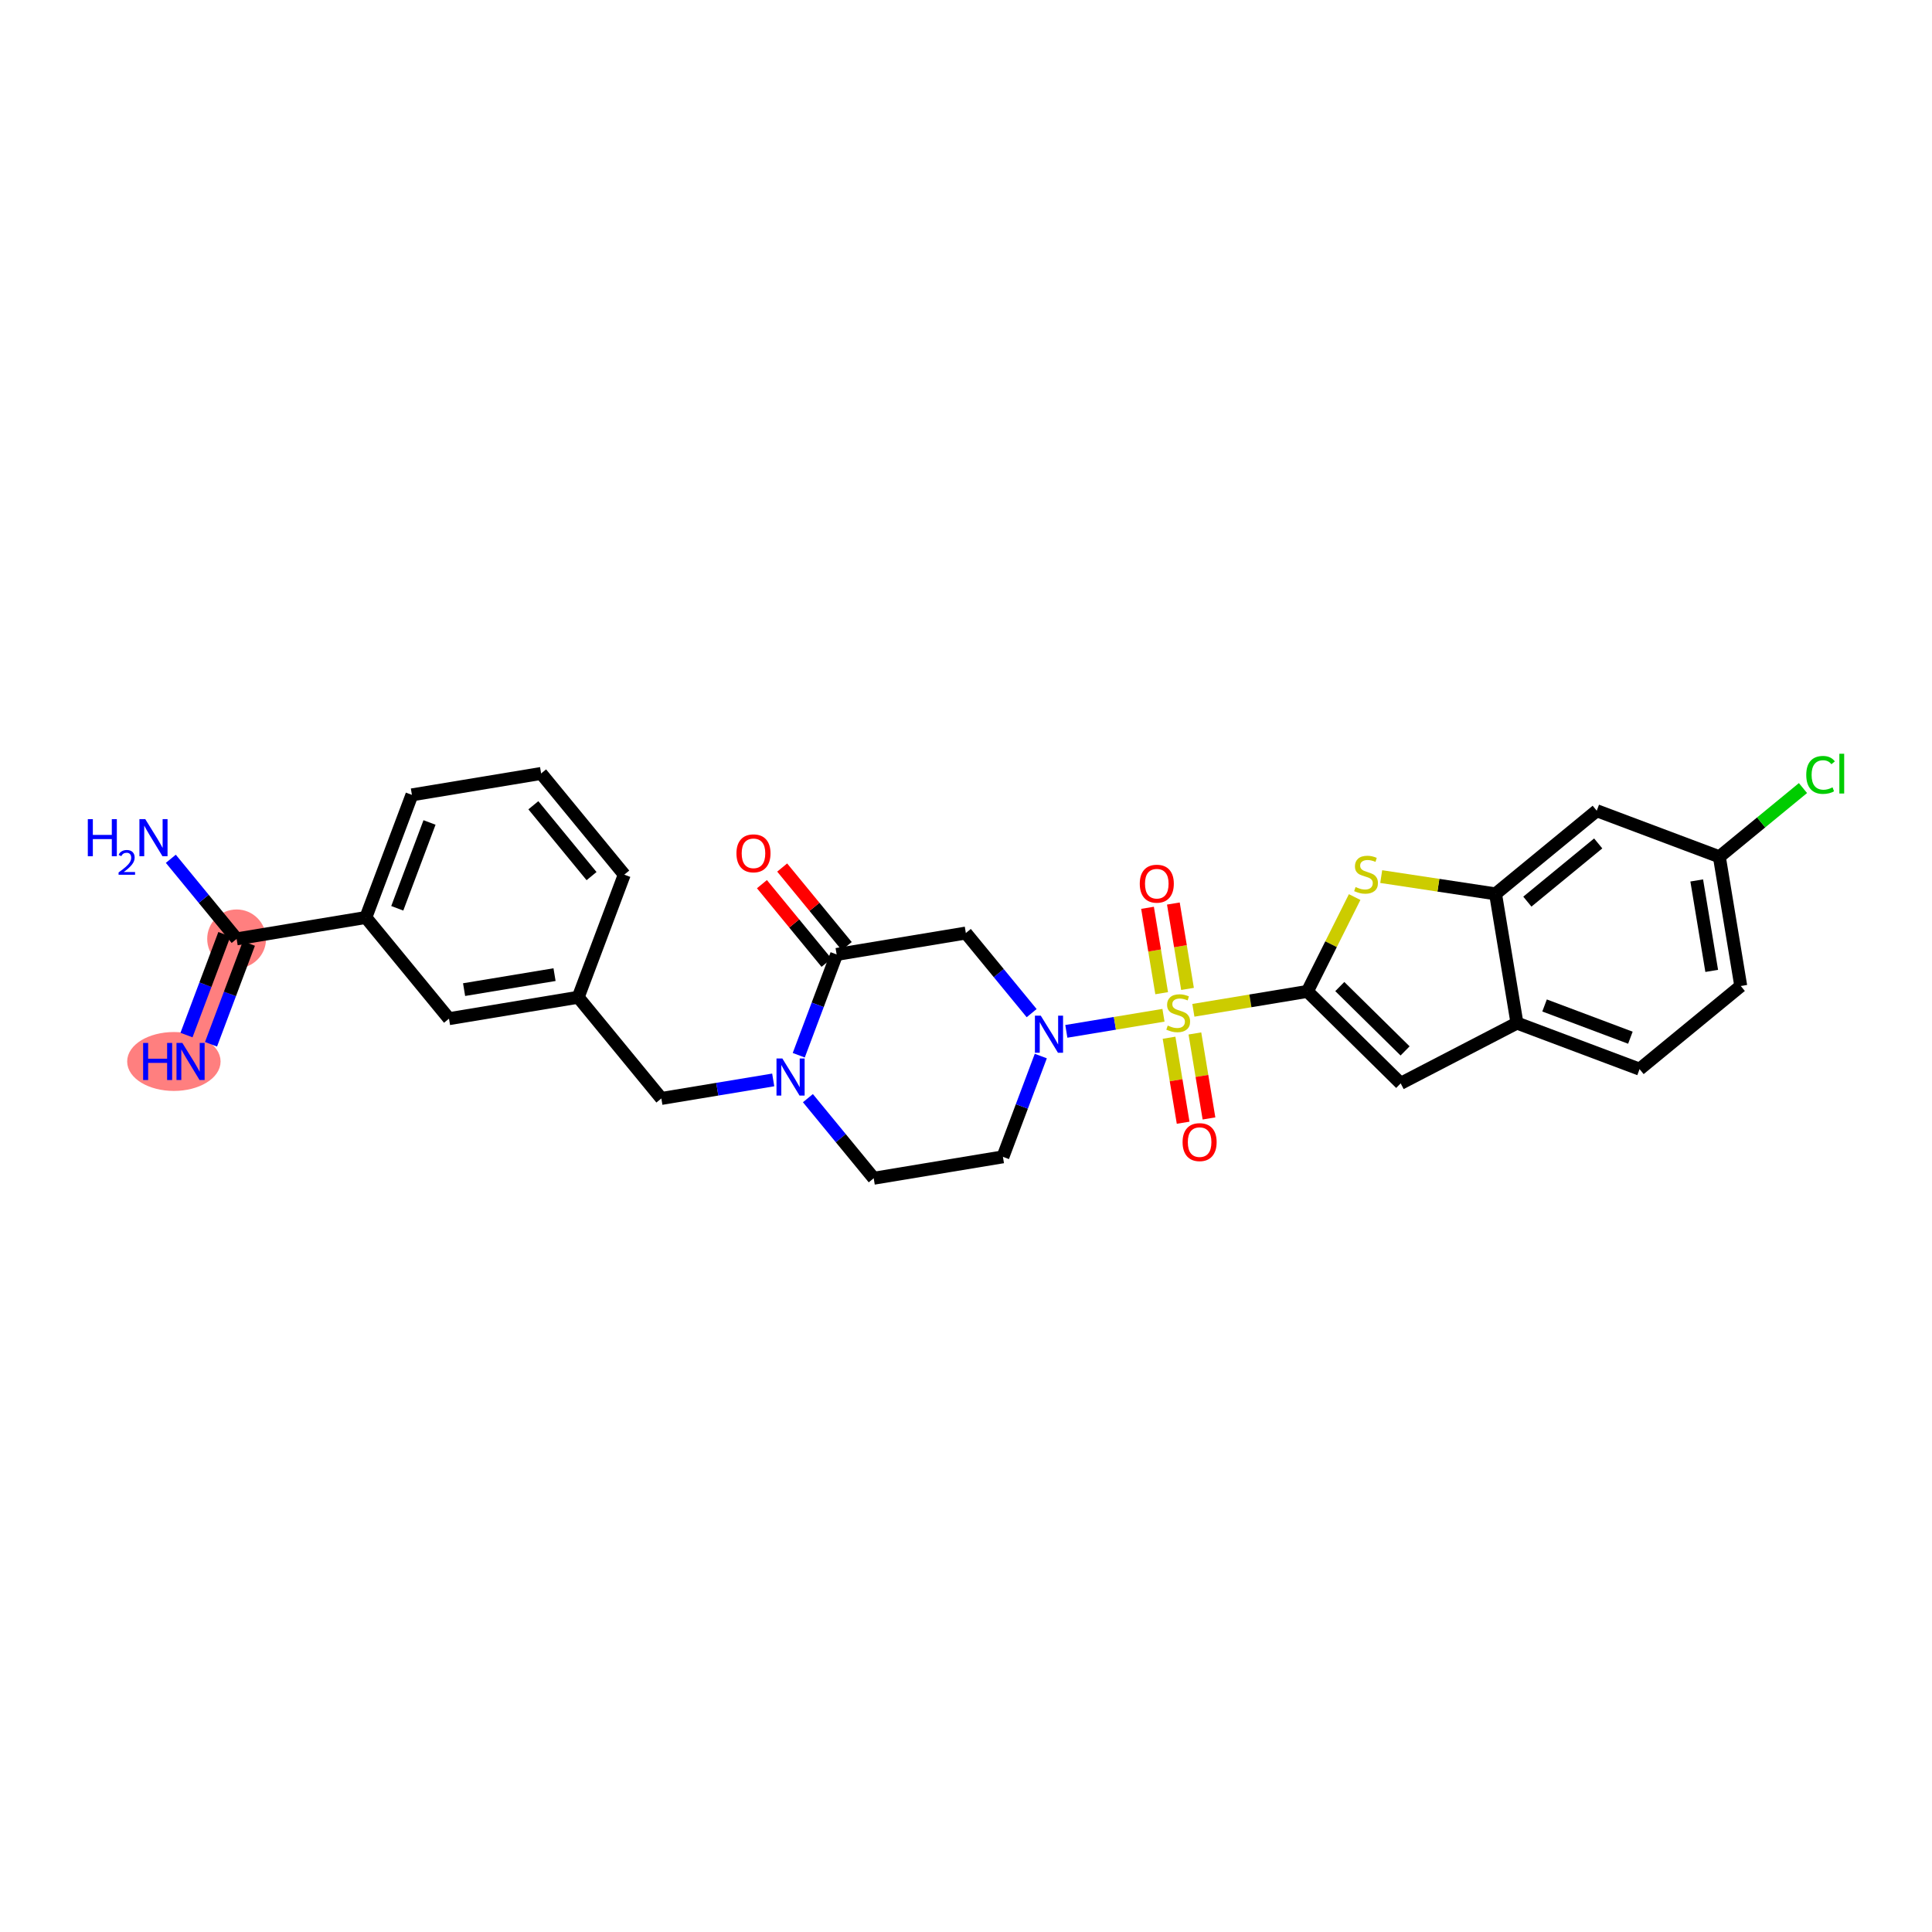 <?xml version='1.0' encoding='iso-8859-1'?>
<svg version='1.1' baseProfile='full'
              xmlns='http://www.w3.org/2000/svg'
                      xmlns:rdkit='http://www.rdkit.org/xml'
                      xmlns:xlink='http://www.w3.org/1999/xlink'
                  xml:space='preserve'
width='300px' height='300px' viewBox='0 0 300 300'>
<!-- END OF HEADER -->
<rect style='opacity:1.0;fill:#FFFFFF;stroke:none' width='300' height='300' x='0' y='0'> </rect>
<rect style='opacity:1.0;fill:#FFFFFF;stroke:none' width='300' height='300' x='0' y='0'> </rect>
<path d='M 29.59,164.827 L 36.743,145.789' style='fill:none;fill-rule:evenodd;stroke:#FF7F7F;stroke-width:4.3px;stroke-linecap:butt;stroke-linejoin:miter;stroke-opacity:1' />
<ellipse cx='26.999' cy='164.827' rx='6.753' ry='4.073'  style='fill:#FF7F7F;fill-rule:evenodd;stroke:#FF7F7F;stroke-width:1.0px;stroke-linecap:butt;stroke-linejoin:miter;stroke-opacity:1' />
<ellipse cx='36.743' cy='145.789' rx='4.068' ry='4.068'  style='fill:#FF7F7F;fill-rule:evenodd;stroke:#FF7F7F;stroke-width:1.0px;stroke-linecap:butt;stroke-linejoin:miter;stroke-opacity:1' />
<path class='bond-0 atom-0 atom-1' d='M 32.767,162.154 L 35.707,154.329' style='fill:none;fill-rule:evenodd;stroke:#0000FF;stroke-width:2.0px;stroke-linecap:butt;stroke-linejoin:miter;stroke-opacity:1' />
<path class='bond-0 atom-0 atom-1' d='M 35.707,154.329 L 38.647,146.504' style='fill:none;fill-rule:evenodd;stroke:#000000;stroke-width:2.0px;stroke-linecap:butt;stroke-linejoin:miter;stroke-opacity:1' />
<path class='bond-0 atom-0 atom-1' d='M 28.959,160.724 L 31.899,152.899' style='fill:none;fill-rule:evenodd;stroke:#0000FF;stroke-width:2.0px;stroke-linecap:butt;stroke-linejoin:miter;stroke-opacity:1' />
<path class='bond-0 atom-0 atom-1' d='M 31.899,152.899 L 34.84,145.074' style='fill:none;fill-rule:evenodd;stroke:#000000;stroke-width:2.0px;stroke-linecap:butt;stroke-linejoin:miter;stroke-opacity:1' />
<path class='bond-1 atom-1 atom-2' d='M 36.743,145.789 L 31.634,139.571' style='fill:none;fill-rule:evenodd;stroke:#000000;stroke-width:2.0px;stroke-linecap:butt;stroke-linejoin:miter;stroke-opacity:1' />
<path class='bond-1 atom-1 atom-2' d='M 31.634,139.571 L 26.525,133.352' style='fill:none;fill-rule:evenodd;stroke:#0000FF;stroke-width:2.0px;stroke-linecap:butt;stroke-linejoin:miter;stroke-opacity:1' />
<path class='bond-2 atom-1 atom-3' d='M 36.743,145.789 L 56.808,142.465' style='fill:none;fill-rule:evenodd;stroke:#000000;stroke-width:2.0px;stroke-linecap:butt;stroke-linejoin:miter;stroke-opacity:1' />
<path class='bond-3 atom-3 atom-4' d='M 56.808,142.465 L 63.961,123.426' style='fill:none;fill-rule:evenodd;stroke:#000000;stroke-width:2.0px;stroke-linecap:butt;stroke-linejoin:miter;stroke-opacity:1' />
<path class='bond-3 atom-3 atom-4' d='M 61.688,141.04 L 66.695,127.713' style='fill:none;fill-rule:evenodd;stroke:#000000;stroke-width:2.0px;stroke-linecap:butt;stroke-linejoin:miter;stroke-opacity:1' />
<path class='bond-29 atom-29 atom-3' d='M 69.719,158.179 L 56.808,142.465' style='fill:none;fill-rule:evenodd;stroke:#000000;stroke-width:2.0px;stroke-linecap:butt;stroke-linejoin:miter;stroke-opacity:1' />
<path class='bond-4 atom-4 atom-5' d='M 63.961,123.426 L 84.025,120.102' style='fill:none;fill-rule:evenodd;stroke:#000000;stroke-width:2.0px;stroke-linecap:butt;stroke-linejoin:miter;stroke-opacity:1' />
<path class='bond-5 atom-5 atom-6' d='M 84.025,120.102 L 96.936,135.816' style='fill:none;fill-rule:evenodd;stroke:#000000;stroke-width:2.0px;stroke-linecap:butt;stroke-linejoin:miter;stroke-opacity:1' />
<path class='bond-5 atom-5 atom-6' d='M 82.819,125.041 L 91.856,136.041' style='fill:none;fill-rule:evenodd;stroke:#000000;stroke-width:2.0px;stroke-linecap:butt;stroke-linejoin:miter;stroke-opacity:1' />
<path class='bond-6 atom-6 atom-7' d='M 96.936,135.816 L 89.783,154.854' style='fill:none;fill-rule:evenodd;stroke:#000000;stroke-width:2.0px;stroke-linecap:butt;stroke-linejoin:miter;stroke-opacity:1' />
<path class='bond-7 atom-7 atom-8' d='M 89.783,154.854 L 102.694,170.568' style='fill:none;fill-rule:evenodd;stroke:#000000;stroke-width:2.0px;stroke-linecap:butt;stroke-linejoin:miter;stroke-opacity:1' />
<path class='bond-28 atom-7 atom-29' d='M 89.783,154.854 L 69.719,158.179' style='fill:none;fill-rule:evenodd;stroke:#000000;stroke-width:2.0px;stroke-linecap:butt;stroke-linejoin:miter;stroke-opacity:1' />
<path class='bond-28 atom-7 atom-29' d='M 86.108,151.34 L 72.063,153.667' style='fill:none;fill-rule:evenodd;stroke:#000000;stroke-width:2.0px;stroke-linecap:butt;stroke-linejoin:miter;stroke-opacity:1' />
<path class='bond-8 atom-8 atom-9' d='M 102.694,170.568 L 111.38,169.129' style='fill:none;fill-rule:evenodd;stroke:#000000;stroke-width:2.0px;stroke-linecap:butt;stroke-linejoin:miter;stroke-opacity:1' />
<path class='bond-8 atom-8 atom-9' d='M 111.38,169.129 L 120.065,167.69' style='fill:none;fill-rule:evenodd;stroke:#0000FF;stroke-width:2.0px;stroke-linecap:butt;stroke-linejoin:miter;stroke-opacity:1' />
<path class='bond-9 atom-9 atom-10' d='M 125.451,170.521 L 130.56,176.739' style='fill:none;fill-rule:evenodd;stroke:#0000FF;stroke-width:2.0px;stroke-linecap:butt;stroke-linejoin:miter;stroke-opacity:1' />
<path class='bond-9 atom-9 atom-10' d='M 130.56,176.739 L 135.669,182.958' style='fill:none;fill-rule:evenodd;stroke:#000000;stroke-width:2.0px;stroke-linecap:butt;stroke-linejoin:miter;stroke-opacity:1' />
<path class='bond-30 atom-27 atom-9' d='M 129.911,148.206 L 126.971,156.031' style='fill:none;fill-rule:evenodd;stroke:#000000;stroke-width:2.0px;stroke-linecap:butt;stroke-linejoin:miter;stroke-opacity:1' />
<path class='bond-30 atom-27 atom-9' d='M 126.971,156.031 L 124.031,163.856' style='fill:none;fill-rule:evenodd;stroke:#0000FF;stroke-width:2.0px;stroke-linecap:butt;stroke-linejoin:miter;stroke-opacity:1' />
<path class='bond-10 atom-10 atom-11' d='M 135.669,182.958 L 155.734,179.633' style='fill:none;fill-rule:evenodd;stroke:#000000;stroke-width:2.0px;stroke-linecap:butt;stroke-linejoin:miter;stroke-opacity:1' />
<path class='bond-11 atom-11 atom-12' d='M 155.734,179.633 L 158.674,171.808' style='fill:none;fill-rule:evenodd;stroke:#000000;stroke-width:2.0px;stroke-linecap:butt;stroke-linejoin:miter;stroke-opacity:1' />
<path class='bond-11 atom-11 atom-12' d='M 158.674,171.808 L 161.614,163.983' style='fill:none;fill-rule:evenodd;stroke:#0000FF;stroke-width:2.0px;stroke-linecap:butt;stroke-linejoin:miter;stroke-opacity:1' />
<path class='bond-12 atom-12 atom-13' d='M 165.579,160.149 L 173.122,158.899' style='fill:none;fill-rule:evenodd;stroke:#0000FF;stroke-width:2.0px;stroke-linecap:butt;stroke-linejoin:miter;stroke-opacity:1' />
<path class='bond-12 atom-12 atom-13' d='M 173.122,158.899 L 180.664,157.65' style='fill:none;fill-rule:evenodd;stroke:#CCCC00;stroke-width:2.0px;stroke-linecap:butt;stroke-linejoin:miter;stroke-opacity:1' />
<path class='bond-25 atom-12 atom-26' d='M 160.194,157.318 L 155.085,151.1' style='fill:none;fill-rule:evenodd;stroke:#0000FF;stroke-width:2.0px;stroke-linecap:butt;stroke-linejoin:miter;stroke-opacity:1' />
<path class='bond-25 atom-12 atom-26' d='M 155.085,151.1 L 149.976,144.881' style='fill:none;fill-rule:evenodd;stroke:#000000;stroke-width:2.0px;stroke-linecap:butt;stroke-linejoin:miter;stroke-opacity:1' />
<path class='bond-13 atom-13 atom-14' d='M 184.397,153.558 L 183.299,146.928' style='fill:none;fill-rule:evenodd;stroke:#CCCC00;stroke-width:2.0px;stroke-linecap:butt;stroke-linejoin:miter;stroke-opacity:1' />
<path class='bond-13 atom-13 atom-14' d='M 183.299,146.928 L 182.2,140.299' style='fill:none;fill-rule:evenodd;stroke:#FF0000;stroke-width:2.0px;stroke-linecap:butt;stroke-linejoin:miter;stroke-opacity:1' />
<path class='bond-13 atom-13 atom-14' d='M 180.384,154.223 L 179.286,147.593' style='fill:none;fill-rule:evenodd;stroke:#CCCC00;stroke-width:2.0px;stroke-linecap:butt;stroke-linejoin:miter;stroke-opacity:1' />
<path class='bond-13 atom-13 atom-14' d='M 179.286,147.593 L 178.187,140.964' style='fill:none;fill-rule:evenodd;stroke:#FF0000;stroke-width:2.0px;stroke-linecap:butt;stroke-linejoin:miter;stroke-opacity:1' />
<path class='bond-14 atom-13 atom-15' d='M 181.53,161.138 L 182.623,167.737' style='fill:none;fill-rule:evenodd;stroke:#CCCC00;stroke-width:2.0px;stroke-linecap:butt;stroke-linejoin:miter;stroke-opacity:1' />
<path class='bond-14 atom-13 atom-15' d='M 182.623,167.737 L 183.717,174.336' style='fill:none;fill-rule:evenodd;stroke:#FF0000;stroke-width:2.0px;stroke-linecap:butt;stroke-linejoin:miter;stroke-opacity:1' />
<path class='bond-14 atom-13 atom-15' d='M 185.543,160.473 L 186.636,167.072' style='fill:none;fill-rule:evenodd;stroke:#CCCC00;stroke-width:2.0px;stroke-linecap:butt;stroke-linejoin:miter;stroke-opacity:1' />
<path class='bond-14 atom-13 atom-15' d='M 186.636,167.072 L 187.73,173.671' style='fill:none;fill-rule:evenodd;stroke:#FF0000;stroke-width:2.0px;stroke-linecap:butt;stroke-linejoin:miter;stroke-opacity:1' />
<path class='bond-15 atom-13 atom-16' d='M 185.306,156.881 L 194.161,155.413' style='fill:none;fill-rule:evenodd;stroke:#CCCC00;stroke-width:2.0px;stroke-linecap:butt;stroke-linejoin:miter;stroke-opacity:1' />
<path class='bond-15 atom-13 atom-16' d='M 194.161,155.413 L 203.015,153.946' style='fill:none;fill-rule:evenodd;stroke:#000000;stroke-width:2.0px;stroke-linecap:butt;stroke-linejoin:miter;stroke-opacity:1' />
<path class='bond-16 atom-16 atom-17' d='M 203.015,153.946 L 217.498,168.225' style='fill:none;fill-rule:evenodd;stroke:#000000;stroke-width:2.0px;stroke-linecap:butt;stroke-linejoin:miter;stroke-opacity:1' />
<path class='bond-16 atom-16 atom-17' d='M 208.043,153.192 L 218.181,163.186' style='fill:none;fill-rule:evenodd;stroke:#000000;stroke-width:2.0px;stroke-linecap:butt;stroke-linejoin:miter;stroke-opacity:1' />
<path class='bond-31 atom-25 atom-16' d='M 210.35,139.295 L 206.682,146.621' style='fill:none;fill-rule:evenodd;stroke:#CCCC00;stroke-width:2.0px;stroke-linecap:butt;stroke-linejoin:miter;stroke-opacity:1' />
<path class='bond-31 atom-25 atom-16' d='M 206.682,146.621 L 203.015,153.946' style='fill:none;fill-rule:evenodd;stroke:#000000;stroke-width:2.0px;stroke-linecap:butt;stroke-linejoin:miter;stroke-opacity:1' />
<path class='bond-17 atom-17 atom-18' d='M 217.498,168.225 L 235.553,158.863' style='fill:none;fill-rule:evenodd;stroke:#000000;stroke-width:2.0px;stroke-linecap:butt;stroke-linejoin:miter;stroke-opacity:1' />
<path class='bond-18 atom-18 atom-19' d='M 235.553,158.863 L 254.591,166.016' style='fill:none;fill-rule:evenodd;stroke:#000000;stroke-width:2.0px;stroke-linecap:butt;stroke-linejoin:miter;stroke-opacity:1' />
<path class='bond-18 atom-18 atom-19' d='M 239.839,156.128 L 253.166,161.135' style='fill:none;fill-rule:evenodd;stroke:#000000;stroke-width:2.0px;stroke-linecap:butt;stroke-linejoin:miter;stroke-opacity:1' />
<path class='bond-32 atom-24 atom-18' d='M 232.229,138.799 L 235.553,158.863' style='fill:none;fill-rule:evenodd;stroke:#000000;stroke-width:2.0px;stroke-linecap:butt;stroke-linejoin:miter;stroke-opacity:1' />
<path class='bond-19 atom-19 atom-20' d='M 254.591,166.016 L 270.305,153.105' style='fill:none;fill-rule:evenodd;stroke:#000000;stroke-width:2.0px;stroke-linecap:butt;stroke-linejoin:miter;stroke-opacity:1' />
<path class='bond-20 atom-20 atom-21' d='M 270.305,153.105 L 266.981,133.041' style='fill:none;fill-rule:evenodd;stroke:#000000;stroke-width:2.0px;stroke-linecap:butt;stroke-linejoin:miter;stroke-opacity:1' />
<path class='bond-20 atom-20 atom-21' d='M 265.794,150.76 L 263.467,136.715' style='fill:none;fill-rule:evenodd;stroke:#000000;stroke-width:2.0px;stroke-linecap:butt;stroke-linejoin:miter;stroke-opacity:1' />
<path class='bond-21 atom-21 atom-22' d='M 266.981,133.041 L 273.473,127.706' style='fill:none;fill-rule:evenodd;stroke:#000000;stroke-width:2.0px;stroke-linecap:butt;stroke-linejoin:miter;stroke-opacity:1' />
<path class='bond-21 atom-21 atom-22' d='M 273.473,127.706 L 279.965,122.372' style='fill:none;fill-rule:evenodd;stroke:#00CC00;stroke-width:2.0px;stroke-linecap:butt;stroke-linejoin:miter;stroke-opacity:1' />
<path class='bond-22 atom-21 atom-23' d='M 266.981,133.041 L 247.942,125.887' style='fill:none;fill-rule:evenodd;stroke:#000000;stroke-width:2.0px;stroke-linecap:butt;stroke-linejoin:miter;stroke-opacity:1' />
<path class='bond-23 atom-23 atom-24' d='M 247.942,125.887 L 232.229,138.799' style='fill:none;fill-rule:evenodd;stroke:#000000;stroke-width:2.0px;stroke-linecap:butt;stroke-linejoin:miter;stroke-opacity:1' />
<path class='bond-23 atom-23 atom-24' d='M 248.168,130.967 L 237.168,140.005' style='fill:none;fill-rule:evenodd;stroke:#000000;stroke-width:2.0px;stroke-linecap:butt;stroke-linejoin:miter;stroke-opacity:1' />
<path class='bond-24 atom-24 atom-25' d='M 232.229,138.799 L 223.351,137.457' style='fill:none;fill-rule:evenodd;stroke:#000000;stroke-width:2.0px;stroke-linecap:butt;stroke-linejoin:miter;stroke-opacity:1' />
<path class='bond-24 atom-24 atom-25' d='M 223.351,137.457 L 214.474,136.116' style='fill:none;fill-rule:evenodd;stroke:#CCCC00;stroke-width:2.0px;stroke-linecap:butt;stroke-linejoin:miter;stroke-opacity:1' />
<path class='bond-26 atom-26 atom-27' d='M 149.976,144.881 L 129.911,148.206' style='fill:none;fill-rule:evenodd;stroke:#000000;stroke-width:2.0px;stroke-linecap:butt;stroke-linejoin:miter;stroke-opacity:1' />
<path class='bond-27 atom-27 atom-28' d='M 131.483,146.914 L 126.469,140.813' style='fill:none;fill-rule:evenodd;stroke:#000000;stroke-width:2.0px;stroke-linecap:butt;stroke-linejoin:miter;stroke-opacity:1' />
<path class='bond-27 atom-27 atom-28' d='M 126.469,140.813 L 121.456,134.711' style='fill:none;fill-rule:evenodd;stroke:#FF0000;stroke-width:2.0px;stroke-linecap:butt;stroke-linejoin:miter;stroke-opacity:1' />
<path class='bond-27 atom-27 atom-28' d='M 128.34,149.497 L 123.326,143.395' style='fill:none;fill-rule:evenodd;stroke:#000000;stroke-width:2.0px;stroke-linecap:butt;stroke-linejoin:miter;stroke-opacity:1' />
<path class='bond-27 atom-27 atom-28' d='M 123.326,143.395 L 118.313,137.293' style='fill:none;fill-rule:evenodd;stroke:#FF0000;stroke-width:2.0px;stroke-linecap:butt;stroke-linejoin:miter;stroke-opacity:1' />
<path  class='atom-0' d='M 22.224 161.948
L 23.005 161.948
L 23.005 164.396
L 25.95 164.396
L 25.95 161.948
L 26.731 161.948
L 26.731 167.707
L 25.95 167.707
L 25.95 165.047
L 23.005 165.047
L 23.005 167.707
L 22.224 167.707
L 22.224 161.948
' fill='#0000FF'/>
<path  class='atom-0' d='M 28.317 161.948
L 30.204 164.998
Q 30.392 165.299, 30.692 165.844
Q 30.994 166.389, 31.01 166.422
L 31.01 161.948
L 31.774 161.948
L 31.774 167.707
L 30.985 167.707
L 28.96 164.372
Q 28.724 163.981, 28.472 163.534
Q 28.228 163.087, 28.154 162.948
L 28.154 167.707
L 27.406 167.707
L 27.406 161.948
L 28.317 161.948
' fill='#0000FF'/>
<path  class='atom-2' d='M 13.636 127.195
L 14.417 127.195
L 14.417 129.644
L 17.362 129.644
L 17.362 127.195
L 18.143 127.195
L 18.143 132.955
L 17.362 132.955
L 17.362 130.295
L 14.417 130.295
L 14.417 132.955
L 13.636 132.955
L 13.636 127.195
' fill='#0000FF'/>
<path  class='atom-2' d='M 18.422 132.753
Q 18.562 132.393, 18.895 132.195
Q 19.228 131.991, 19.689 131.991
Q 20.264 131.991, 20.586 132.302
Q 20.908 132.613, 20.908 133.166
Q 20.908 133.73, 20.489 134.256
Q 20.076 134.783, 19.217 135.405
L 20.973 135.405
L 20.973 135.835
L 18.412 135.835
L 18.412 135.475
Q 19.12 134.97, 19.539 134.595
Q 19.963 134.219, 20.167 133.88
Q 20.371 133.542, 20.371 133.193
Q 20.371 132.828, 20.189 132.624
Q 20.006 132.42, 19.689 132.42
Q 19.384 132.42, 19.18 132.544
Q 18.975 132.667, 18.831 132.941
L 18.422 132.753
' fill='#0000FF'/>
<path  class='atom-2' d='M 22.559 127.195
L 24.446 130.246
Q 24.634 130.547, 24.935 131.092
Q 25.236 131.637, 25.252 131.67
L 25.252 127.195
L 26.017 127.195
L 26.017 132.955
L 25.227 132.955
L 23.202 129.62
Q 22.966 129.229, 22.714 128.782
Q 22.47 128.334, 22.396 128.196
L 22.396 132.955
L 21.648 132.955
L 21.648 127.195
L 22.559 127.195
' fill='#0000FF'/>
<path  class='atom-9' d='M 121.485 164.364
L 123.372 167.415
Q 123.56 167.716, 123.861 168.261
Q 124.162 168.806, 124.178 168.838
L 124.178 164.364
L 124.942 164.364
L 124.942 170.124
L 124.153 170.124
L 122.128 166.788
Q 121.892 166.398, 121.64 165.95
Q 121.396 165.503, 121.322 165.365
L 121.322 170.124
L 120.574 170.124
L 120.574 164.364
L 121.485 164.364
' fill='#0000FF'/>
<path  class='atom-12' d='M 161.613 157.715
L 163.501 160.766
Q 163.688 161.067, 163.989 161.612
Q 164.29 162.157, 164.306 162.19
L 164.306 157.715
L 165.071 157.715
L 165.071 163.475
L 164.282 163.475
L 162.256 160.14
Q 162.02 159.749, 161.768 159.302
Q 161.524 158.854, 161.451 158.716
L 161.451 163.475
L 160.702 163.475
L 160.702 157.715
L 161.613 157.715
' fill='#0000FF'/>
<path  class='atom-13' d='M 181.324 159.248
Q 181.389 159.272, 181.657 159.386
Q 181.926 159.5, 182.219 159.573
Q 182.52 159.638, 182.813 159.638
Q 183.358 159.638, 183.675 159.378
Q 183.992 159.109, 183.992 158.646
Q 183.992 158.328, 183.829 158.133
Q 183.675 157.938, 183.431 157.832
Q 183.187 157.726, 182.78 157.604
Q 182.268 157.45, 181.958 157.303
Q 181.657 157.157, 181.438 156.848
Q 181.226 156.539, 181.226 156.018
Q 181.226 155.294, 181.714 154.846
Q 182.211 154.399, 183.187 154.399
Q 183.854 154.399, 184.61 154.716
L 184.423 155.343
Q 183.732 155.058, 183.211 155.058
Q 182.65 155.058, 182.341 155.294
Q 182.032 155.522, 182.04 155.92
Q 182.04 156.229, 182.194 156.417
Q 182.357 156.604, 182.585 156.709
Q 182.821 156.815, 183.211 156.937
Q 183.732 157.1, 184.041 157.263
Q 184.35 157.425, 184.57 157.759
Q 184.798 158.084, 184.798 158.646
Q 184.798 159.443, 184.261 159.874
Q 183.732 160.297, 182.845 160.297
Q 182.333 160.297, 181.942 160.183
Q 181.56 160.077, 181.104 159.89
L 181.324 159.248
' fill='#CCCC00'/>
<path  class='atom-14' d='M 176.983 137.223
Q 176.983 135.84, 177.666 135.067
Q 178.349 134.294, 179.626 134.294
Q 180.904 134.294, 181.587 135.067
Q 182.27 135.84, 182.27 137.223
Q 182.27 138.622, 181.579 139.419
Q 180.887 140.208, 179.626 140.208
Q 178.357 140.208, 177.666 139.419
Q 176.983 138.63, 176.983 137.223
M 179.626 139.558
Q 180.505 139.558, 180.977 138.972
Q 181.457 138.378, 181.457 137.223
Q 181.457 136.092, 180.977 135.523
Q 180.505 134.945, 179.626 134.945
Q 178.748 134.945, 178.268 135.514
Q 177.796 136.084, 177.796 137.223
Q 177.796 138.386, 178.268 138.972
Q 178.748 139.558, 179.626 139.558
' fill='#FF0000'/>
<path  class='atom-15' d='M 183.631 177.351
Q 183.631 175.968, 184.315 175.195
Q 184.998 174.423, 186.275 174.423
Q 187.552 174.423, 188.236 175.195
Q 188.919 175.968, 188.919 177.351
Q 188.919 178.75, 188.228 179.548
Q 187.536 180.337, 186.275 180.337
Q 185.006 180.337, 184.315 179.548
Q 183.631 178.759, 183.631 177.351
M 186.275 179.686
Q 187.154 179.686, 187.626 179.1
Q 188.106 178.506, 188.106 177.351
Q 188.106 176.22, 187.626 175.651
Q 187.154 175.073, 186.275 175.073
Q 185.397 175.073, 184.917 175.643
Q 184.445 176.212, 184.445 177.351
Q 184.445 178.515, 184.917 179.1
Q 185.397 179.686, 186.275 179.686
' fill='#FF0000'/>
<path  class='atom-22' d='M 280.474 120.329
Q 280.474 118.897, 281.141 118.149
Q 281.816 117.392, 283.093 117.392
Q 284.281 117.392, 284.916 118.23
L 284.379 118.669
Q 283.915 118.059, 283.093 118.059
Q 282.223 118.059, 281.759 118.645
Q 281.304 119.222, 281.304 120.329
Q 281.304 121.468, 281.775 122.053
Q 282.255 122.639, 283.183 122.639
Q 283.817 122.639, 284.558 122.257
L 284.785 122.867
Q 284.484 123.062, 284.029 123.176
Q 283.573 123.29, 283.069 123.29
Q 281.816 123.29, 281.141 122.525
Q 280.474 121.761, 280.474 120.329
' fill='#00CC00'/>
<path  class='atom-22' d='M 285.615 117.042
L 286.364 117.042
L 286.364 123.217
L 285.615 123.217
L 285.615 117.042
' fill='#00CC00'/>
<path  class='atom-25' d='M 210.492 137.737
Q 210.557 137.761, 210.826 137.875
Q 211.094 137.989, 211.387 138.062
Q 211.688 138.127, 211.981 138.127
Q 212.526 138.127, 212.843 137.867
Q 213.16 137.599, 213.16 137.135
Q 213.16 136.818, 212.998 136.622
Q 212.843 136.427, 212.599 136.321
Q 212.355 136.216, 211.948 136.094
Q 211.436 135.939, 211.127 135.793
Q 210.826 135.646, 210.606 135.337
Q 210.394 135.028, 210.394 134.507
Q 210.394 133.783, 210.883 133.336
Q 211.379 132.888, 212.355 132.888
Q 213.022 132.888, 213.779 133.206
L 213.591 133.832
Q 212.9 133.547, 212.379 133.547
Q 211.818 133.547, 211.509 133.783
Q 211.2 134.011, 211.208 134.41
Q 211.208 134.719, 211.362 134.906
Q 211.525 135.093, 211.753 135.199
Q 211.989 135.304, 212.379 135.427
Q 212.9 135.589, 213.209 135.752
Q 213.518 135.915, 213.738 136.248
Q 213.966 136.574, 213.966 137.135
Q 213.966 137.932, 213.429 138.363
Q 212.9 138.786, 212.013 138.786
Q 211.501 138.786, 211.11 138.672
Q 210.728 138.567, 210.272 138.38
L 210.492 137.737
' fill='#CCCC00'/>
<path  class='atom-28' d='M 114.356 132.508
Q 114.356 131.125, 115.04 130.352
Q 115.723 129.579, 117 129.579
Q 118.277 129.579, 118.961 130.352
Q 119.644 131.125, 119.644 132.508
Q 119.644 133.907, 118.953 134.704
Q 118.261 135.493, 117 135.493
Q 115.731 135.493, 115.04 134.704
Q 114.356 133.915, 114.356 132.508
M 117 134.843
Q 117.879 134.843, 118.351 134.257
Q 118.831 133.663, 118.831 132.508
Q 118.831 131.377, 118.351 130.808
Q 117.879 130.23, 117 130.23
Q 116.122 130.23, 115.642 130.8
Q 115.17 131.369, 115.17 132.508
Q 115.17 133.671, 115.642 134.257
Q 116.122 134.843, 117 134.843
' fill='#FF0000'/>
</svg>
